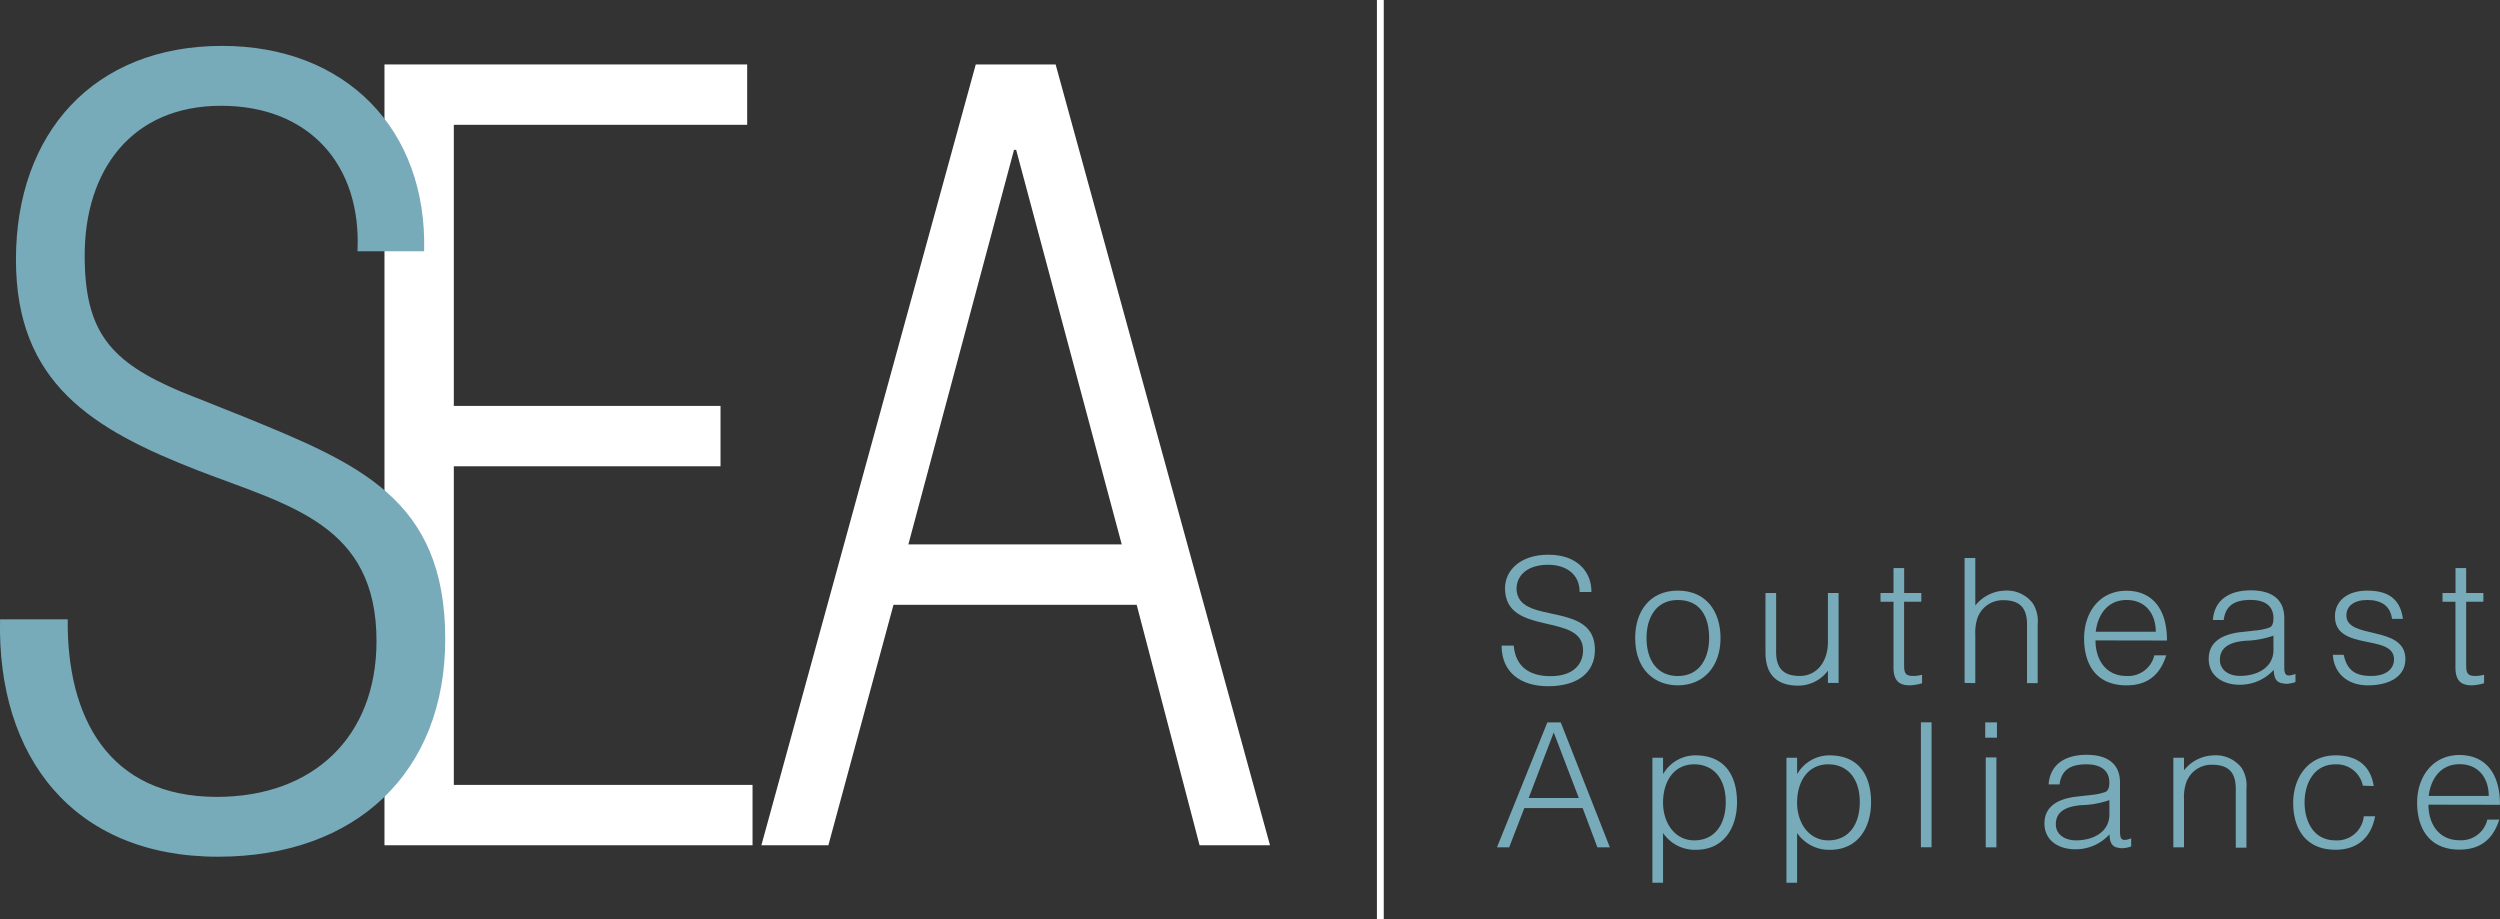 <svg id="Capa_1" data-name="Capa 1" xmlns="http://www.w3.org/2000/svg" viewBox="0 0 373.17 137.23"><rect x="0" y="0" width="373.17" height="137.23" fill="#333333" stroke="none"/><defs><style>.cls-1{fill:#fff;}.cls-2{fill:#78abba;}</style></defs><polygon class="cls-1" points="57.39 126.17 57.39 9.62 111.53 9.62 111.53 18.63 67.74 18.63 67.74 60.59 107.55 60.59 107.55 69.6 67.74 69.6 67.74 117.16 112.33 117.16 112.33 126.17 57.39 126.17"/><path class="cls-2" d="M41.37,69c17.36,7.09,30.3,12.33,30.3,33.27,0,19.87-13.26,32.5-33.93,32.5-21.63,0-33-14.94-32.52-35.43h10.1c-.16,14.49,6,26.5,22.26,26.5,14.36,0,23.83-8.93,23.83-23.26,0-17.41-12.94-20.18-26.51-25.41C19,71,7.59,64.11,7.59,45.63c0-18.79,11.52-31.89,30.78-31.89C56.84,13.74,69,26.22,68.52,44.4H58.57c.63-12.79-7.1-21.72-20.36-21.72-13.42,0-20.36,9.7-20.36,22.33,0,11.4,3.79,15.87,14.36,20.34Z" transform="translate(-5.21 -6.89)"/><path class="cls-1" d="M162.78,16.51l32,116.55H184.27l-9.39-35.89h-36.3l-9.72,35.89h-10l32-116.55Zm9.87,71.64L156.89,29.26h-.32L140.8,88.15Z" transform="translate(-5.21 -6.89)"/><path class="cls-2" d="M231.16,103.26c.29,3.34,2.58,4.56,5.5,4.56,3.42,0,4.85-1.81,4.85-3.86,0-5.78-11.65-1.94-11.65-9.27,0-2.59,2.2-5,6.48-5s6.45,2.54,6.42,5.57H241c0-2.85-2.26-4.07-4.7-4.07-3.67,0-5,2.2-4.67,4.12.82,4.82,11.65,1.35,11.65,8.57,0,3.42-2.58,5.44-7,5.44-4,0-6.93-2-6.93-6.06Z" transform="translate(-5.21 -6.89)"/><path class="cls-2" d="M249.29,102.12c0-3.91,2.12-7.07,6.37-7.07s6.37,3.14,6.37,7.07c0,4.25-2.53,7.07-6.37,7.07-3.51,0-6.37-2.38-6.37-7.07m6.37-5.67c-3.35,0-4.68,2.77-4.68,5.67,0,3.34,1.62,5.68,4.68,5.68,3.34,0,4.67-2.8,4.67-5.68,0-3.16-1.3-5.67-4.67-5.67" transform="translate(-5.21 -6.89)"/><path class="cls-2" d="M278.06,95.41h1.59v13.42h-1.59V107a5.51,5.51,0,0,1-4.44,2.23c-3.66,0-4.88-2.15-4.88-4.94V95.41h1.59v8.81c0,2.31,1,3.57,3.53,3.57s4.2-2.12,4.2-5.07Z" transform="translate(-5.21 -6.89)"/><path class="cls-2" d="M292.12,108.88a7.72,7.72,0,0,1-1.83.31c-1.57,0-2.44-.67-2.44-2.66V96.71h-1.94v-1.3h1.94V91.68h1.59v3.73H292v1.3h-2.57v9.19c0,1.32.05,1.89,1.38,1.89a5.29,5.29,0,0,0,1.3-.18Z" transform="translate(-5.21 -6.89)"/><path class="cls-2" d="M298.46,108.83V90.18h1.6v7.1a5.86,5.86,0,0,1,4.43-2.23A4.83,4.83,0,0,1,308.68,97a5,5,0,0,1,.69,3.08v8.78h-1.59v-8.76c0-2.4-1-3.62-3.56-3.62a4,4,0,0,0-3.82,2.61,6.77,6.77,0,0,0-.34,2.54v7.23Z" transform="translate(-5.21 -6.89)"/><path class="cls-2" d="M318,102.48c0,2.9,1.56,5.31,4.62,5.31a4,4,0,0,0,4.16-3.08h1.78c-.8,2.54-2.44,4.48-5.94,4.48-4.41,0-6.32-3-6.32-7s2.39-7.12,6.32-7.12c3.76,0,6.07,2.62,6.05,7.43Zm9-1.29c0-2.62-1.49-4.74-4.35-4.74s-4.3,2.2-4.62,4.74Z" transform="translate(-5.21 -6.89)"/><path class="cls-2" d="M341.88,101a8.18,8.18,0,0,0,2.1-.44c.53-.24.58-.93.58-1.4,0-1.58-.95-2.72-3.42-2.72-2.2,0-3.72.7-4,3h-1.62c.24-3.16,2.66-4.43,5.66-4.43,2.78,0,5,1.06,5,4.17v7.3c0,1.22.32,1.51,1.67,1v1.22a4.84,4.84,0,0,1-1.25.26,3.31,3.31,0,0,1-.72-.08c-1.06-.16-1.24-1.06-1.27-2a6.82,6.82,0,0,1-5.12,2.22c-2.42,0-4.59-1.27-4.59-3.86,0-2.25,1.59-3.62,4.8-4Zm2.68.77a13.37,13.37,0,0,1-4.11.76c-2.42.18-3.88,1-3.88,2.84,0,1.64,1.46,2.41,3,2.41,2.52,0,5-1.19,5-3.91Z" transform="translate(-5.21 -6.89)"/><path class="cls-2" d="M355.05,104.63c.5,2.31,1.72,3.16,4.11,3.16s3.4-1.19,3.4-2.48c0-3.89-8.82-1.14-8.82-6.42,0-2.23,1.78-3.84,4.83-3.84s4.92,1.19,5.32,4.22h-1.62c-.3-2.07-1.73-2.82-3.72-2.82s-3.1.93-3.1,2.3c0,3.66,8.81,1.38,8.81,6.53,0,2.57-2.36,3.91-5.6,3.91s-5.1-2-5.23-4.56Z" transform="translate(-5.21 -6.89)"/><path class="cls-2" d="M376,108.88a7.72,7.72,0,0,1-1.83.31c-1.57,0-2.44-.67-2.44-2.66V96.71H369.8v-1.3h1.94V91.68h1.59v3.73h2.57v1.3h-2.57v9.19c0,1.32.05,1.89,1.38,1.89a5.22,5.22,0,0,0,1.3-.18Z" transform="translate(-5.21 -6.89)"/><path class="cls-2" d="M228.66,133.37l7.52-18.65h2l7.33,18.65h-1.86l-2.2-5.86h-8.71l-2.26,5.86Zm4.73-7.36h7.49l-3.75-9.79Z" transform="translate(-5.21 -6.89)"/><path class="cls-2" d="M253.45,138.65h-1.59V120h1.59v2.36h.06a5.54,5.54,0,0,1,4.77-2.72c4.44,0,6.21,3.08,6.21,7,0,3.76-1.93,7.1-6.13,7.1a5.76,5.76,0,0,1-4.91-2.51Zm4.65-6.32c3.29,0,4.83-2.72,4.7-6.09s-2-5.26-4.7-5.26c-3,0-4.65,2.49-4.65,5.73,0,3,1.75,5.62,4.65,5.62" transform="translate(-5.21 -6.89)"/><path class="cls-2" d="M273.46,138.65h-1.59V120h1.59v2.36h.06a5.55,5.55,0,0,1,4.77-2.72c4.44,0,6.21,3.08,6.21,7,0,3.76-1.93,7.1-6.13,7.1a5.77,5.77,0,0,1-4.91-2.51Zm4.65-6.32c3.29,0,4.83-2.72,4.7-6.09s-2-5.26-4.7-5.26c-3,0-4.65,2.49-4.65,5.73,0,3,1.75,5.62,4.65,5.62" transform="translate(-5.21 -6.89)"/><rect class="cls-2" x="286.73" y="107.82" width="1.59" height="18.65"/><path class="cls-2" d="M301.54,114.72h1.75V117h-1.75Zm.08,5.23h1.59v13.42h-1.59Z" transform="translate(-5.21 -6.89)"/><path class="cls-2" d="M317.38,125.55a8.19,8.19,0,0,0,2.1-.45c.53-.23.59-.93.59-1.4,0-1.57-1-2.72-3.43-2.72-2.2,0-3.71.7-4,3H311c.24-3.15,2.66-4.42,5.66-4.42,2.78,0,5,1.06,5,4.17v7.3c0,1.22.32,1.5,1.67,1v1.21a4.46,4.46,0,0,1-1.25.26,3.29,3.29,0,0,1-.71-.07c-1.07-.16-1.25-1.07-1.28-2a6.81,6.81,0,0,1-5.12,2.23c-2.42,0-4.59-1.27-4.59-3.86,0-2.25,1.59-3.63,4.8-4Zm2.69.77a13.47,13.47,0,0,1-4.12.75c-2.41.18-3.87,1-3.87,2.85,0,1.63,1.46,2.41,3,2.41,2.52,0,5-1.19,5-3.91Z" transform="translate(-5.21 -6.89)"/><path class="cls-2" d="M331.21,133.37h-1.59V120h1.59v1.87a5.85,5.85,0,0,1,4.43-2.23,4.87,4.87,0,0,1,4.2,1.91,5,5,0,0,1,.69,3.09v8.78h-1.59v-8.76c0-2.41-1-3.62-3.56-3.62a4,4,0,0,0-3.82,2.61,6.77,6.77,0,0,0-.35,2.54Z" transform="translate(-5.21 -6.89)"/><path class="cls-2" d="M357.91,124.17a4,4,0,0,0-4.09-3.19c-3.26,0-4.61,2.91-4.61,5.7s1.32,5.65,4.61,5.65a4,4,0,0,0,4.23-3.6h1.69c-.56,3-2.47,5-5.92,5-4.38,0-6.31-3.08-6.31-7,0-3.73,2.2-7.09,6.31-7.09,3.16,0,5.23,1.47,5.71,4.58Z" transform="translate(-5.21 -6.89)"/><path class="cls-2" d="M367.7,127c0,2.9,1.57,5.31,4.62,5.31a4,4,0,0,0,4.17-3.08h1.78c-.8,2.53-2.45,4.48-5.95,4.48-4.4,0-6.31-3.06-6.31-7s2.38-7.12,6.31-7.12c3.77,0,6.08,2.61,6.05,7.43Zm9-1.3c0-2.61-1.48-4.74-4.35-4.74s-4.3,2.21-4.62,4.74Z" transform="translate(-5.21 -6.89)"/><rect class="cls-1" x="205.53" width="1.02" height="137.23"/></svg>